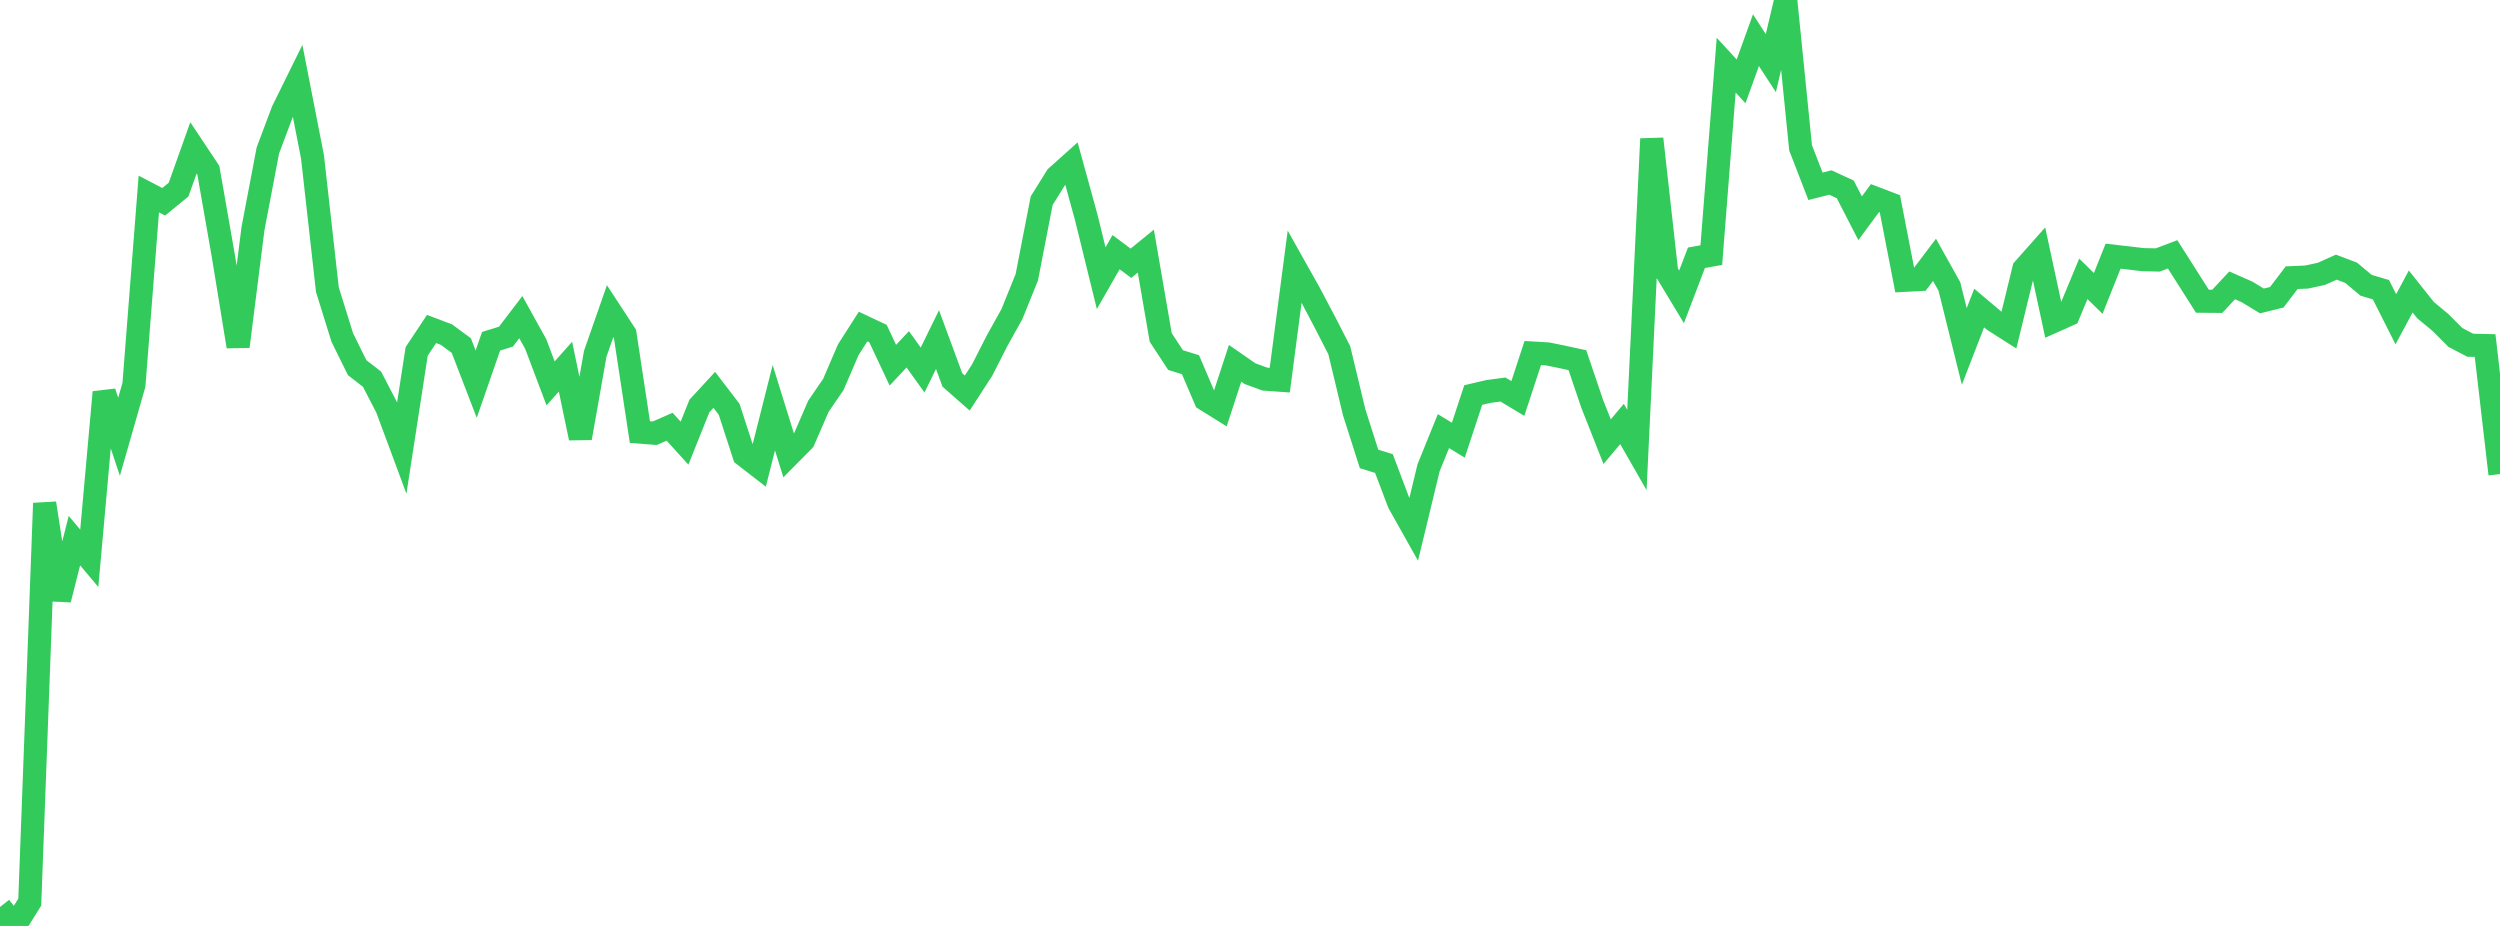 <?xml version="1.0" standalone="no"?>
<!DOCTYPE svg PUBLIC "-//W3C//DTD SVG 1.1//EN" "http://www.w3.org/Graphics/SVG/1.1/DTD/svg11.dtd">

<svg width="135" height="50" viewBox="0 0 135 50" preserveAspectRatio="none" 
  xmlns="http://www.w3.org/2000/svg"
  xmlns:xlink="http://www.w3.org/1999/xlink">


<polyline points="0.0, 48.977 0.804, 50.0 1.607, 48.714 2.411, 27.175 3.214, 32.378 4.018, 29.194 4.821, 30.147 5.625, 21.18 6.429, 23.584 7.232, 20.781 8.036, 10.477 8.839, 10.896 9.643, 10.239 10.446, 7.984 11.25, 9.192 12.054, 13.784 12.857, 18.71 13.661, 12.348 14.464, 8.126 15.268, 5.987 16.071, 4.361 16.875, 8.474 17.679, 15.641 18.482, 18.224 19.286, 19.853 20.089, 20.476 20.893, 22.025 21.696, 24.189 22.5, 18.976 23.304, 17.765 24.107, 18.069 24.911, 18.66 25.714, 20.745 26.518, 18.428 27.321, 18.179 28.125, 17.126 28.929, 18.578 29.732, 20.704 30.536, 19.799 31.339, 23.655 32.143, 19.103 32.946, 16.804 33.75, 18.034 34.554, 23.332 35.357, 23.395 36.161, 23.043 36.964, 23.93 37.768, 21.923 38.571, 21.052 39.375, 22.103 40.179, 24.581 40.982, 25.203 41.786, 22.017 42.589, 24.597 43.393, 23.785 44.196, 21.936 45.0, 20.762 45.804, 18.891 46.607, 17.633 47.411, 18.012 48.214, 19.721 49.018, 18.863 49.821, 19.981 50.625, 18.338 51.429, 20.519 52.232, 21.224 53.036, 19.984 53.839, 18.406 54.643, 16.962 55.446, 14.977 56.25, 10.837 57.054, 9.547 57.857, 8.827 58.661, 11.753 59.464, 15.021 60.268, 13.617 61.071, 14.216 61.875, 13.561 62.679, 18.222 63.482, 19.446 64.286, 19.692 65.089, 21.572 65.893, 22.073 66.696, 19.619 67.5, 20.177 68.304, 20.472 69.107, 20.53 69.911, 14.397 70.714, 15.827 71.518, 17.348 72.321, 18.912 73.125, 22.262 73.929, 24.782 74.732, 25.031 75.536, 27.157 76.339, 28.586 77.143, 25.261 77.946, 23.28 78.75, 23.77 79.554, 21.331 80.357, 21.143 81.161, 21.034 81.964, 21.518 82.768, 19.065 83.571, 19.112 84.375, 19.275 85.179, 19.449 85.982, 21.816 86.786, 23.851 87.589, 22.895 88.393, 24.299 89.196, 7.497 90.0, 14.698 90.804, 16.031 91.607, 13.92 92.411, 13.776 93.214, 3.519 94.018, 4.394 94.821, 2.171 95.625, 3.409 96.429, 0.0 97.232, 7.982 98.036, 10.06 98.839, 9.856 99.643, 10.225 100.446, 11.786 101.25, 10.695 102.054, 11.001 102.857, 15.136 103.661, 15.094 104.464, 14.032 105.268, 15.471 106.071, 18.708 106.875, 16.634 107.679, 17.312 108.482, 17.823 109.286, 14.525 110.089, 13.619 110.893, 17.353 111.696, 16.994 112.5, 15.057 113.304, 15.844 114.107, 13.833 114.911, 13.925 115.714, 14.021 116.518, 14.038 117.321, 13.734 118.125, 15 118.929, 16.265 119.732, 16.272 120.536, 15.409 121.339, 15.763 122.143, 16.251 122.946, 16.053 123.75, 14.995 124.554, 14.961 125.357, 14.788 126.161, 14.426 126.964, 14.731 127.768, 15.405 128.571, 15.644 129.375, 17.24 130.179, 15.739 130.982, 16.75 131.786, 17.415 132.589, 18.222 133.393, 18.642 134.196, 18.66 135.0, 25.6" fill="none" stroke="#32ca5b" stroke-width="1.25"/>

</svg>